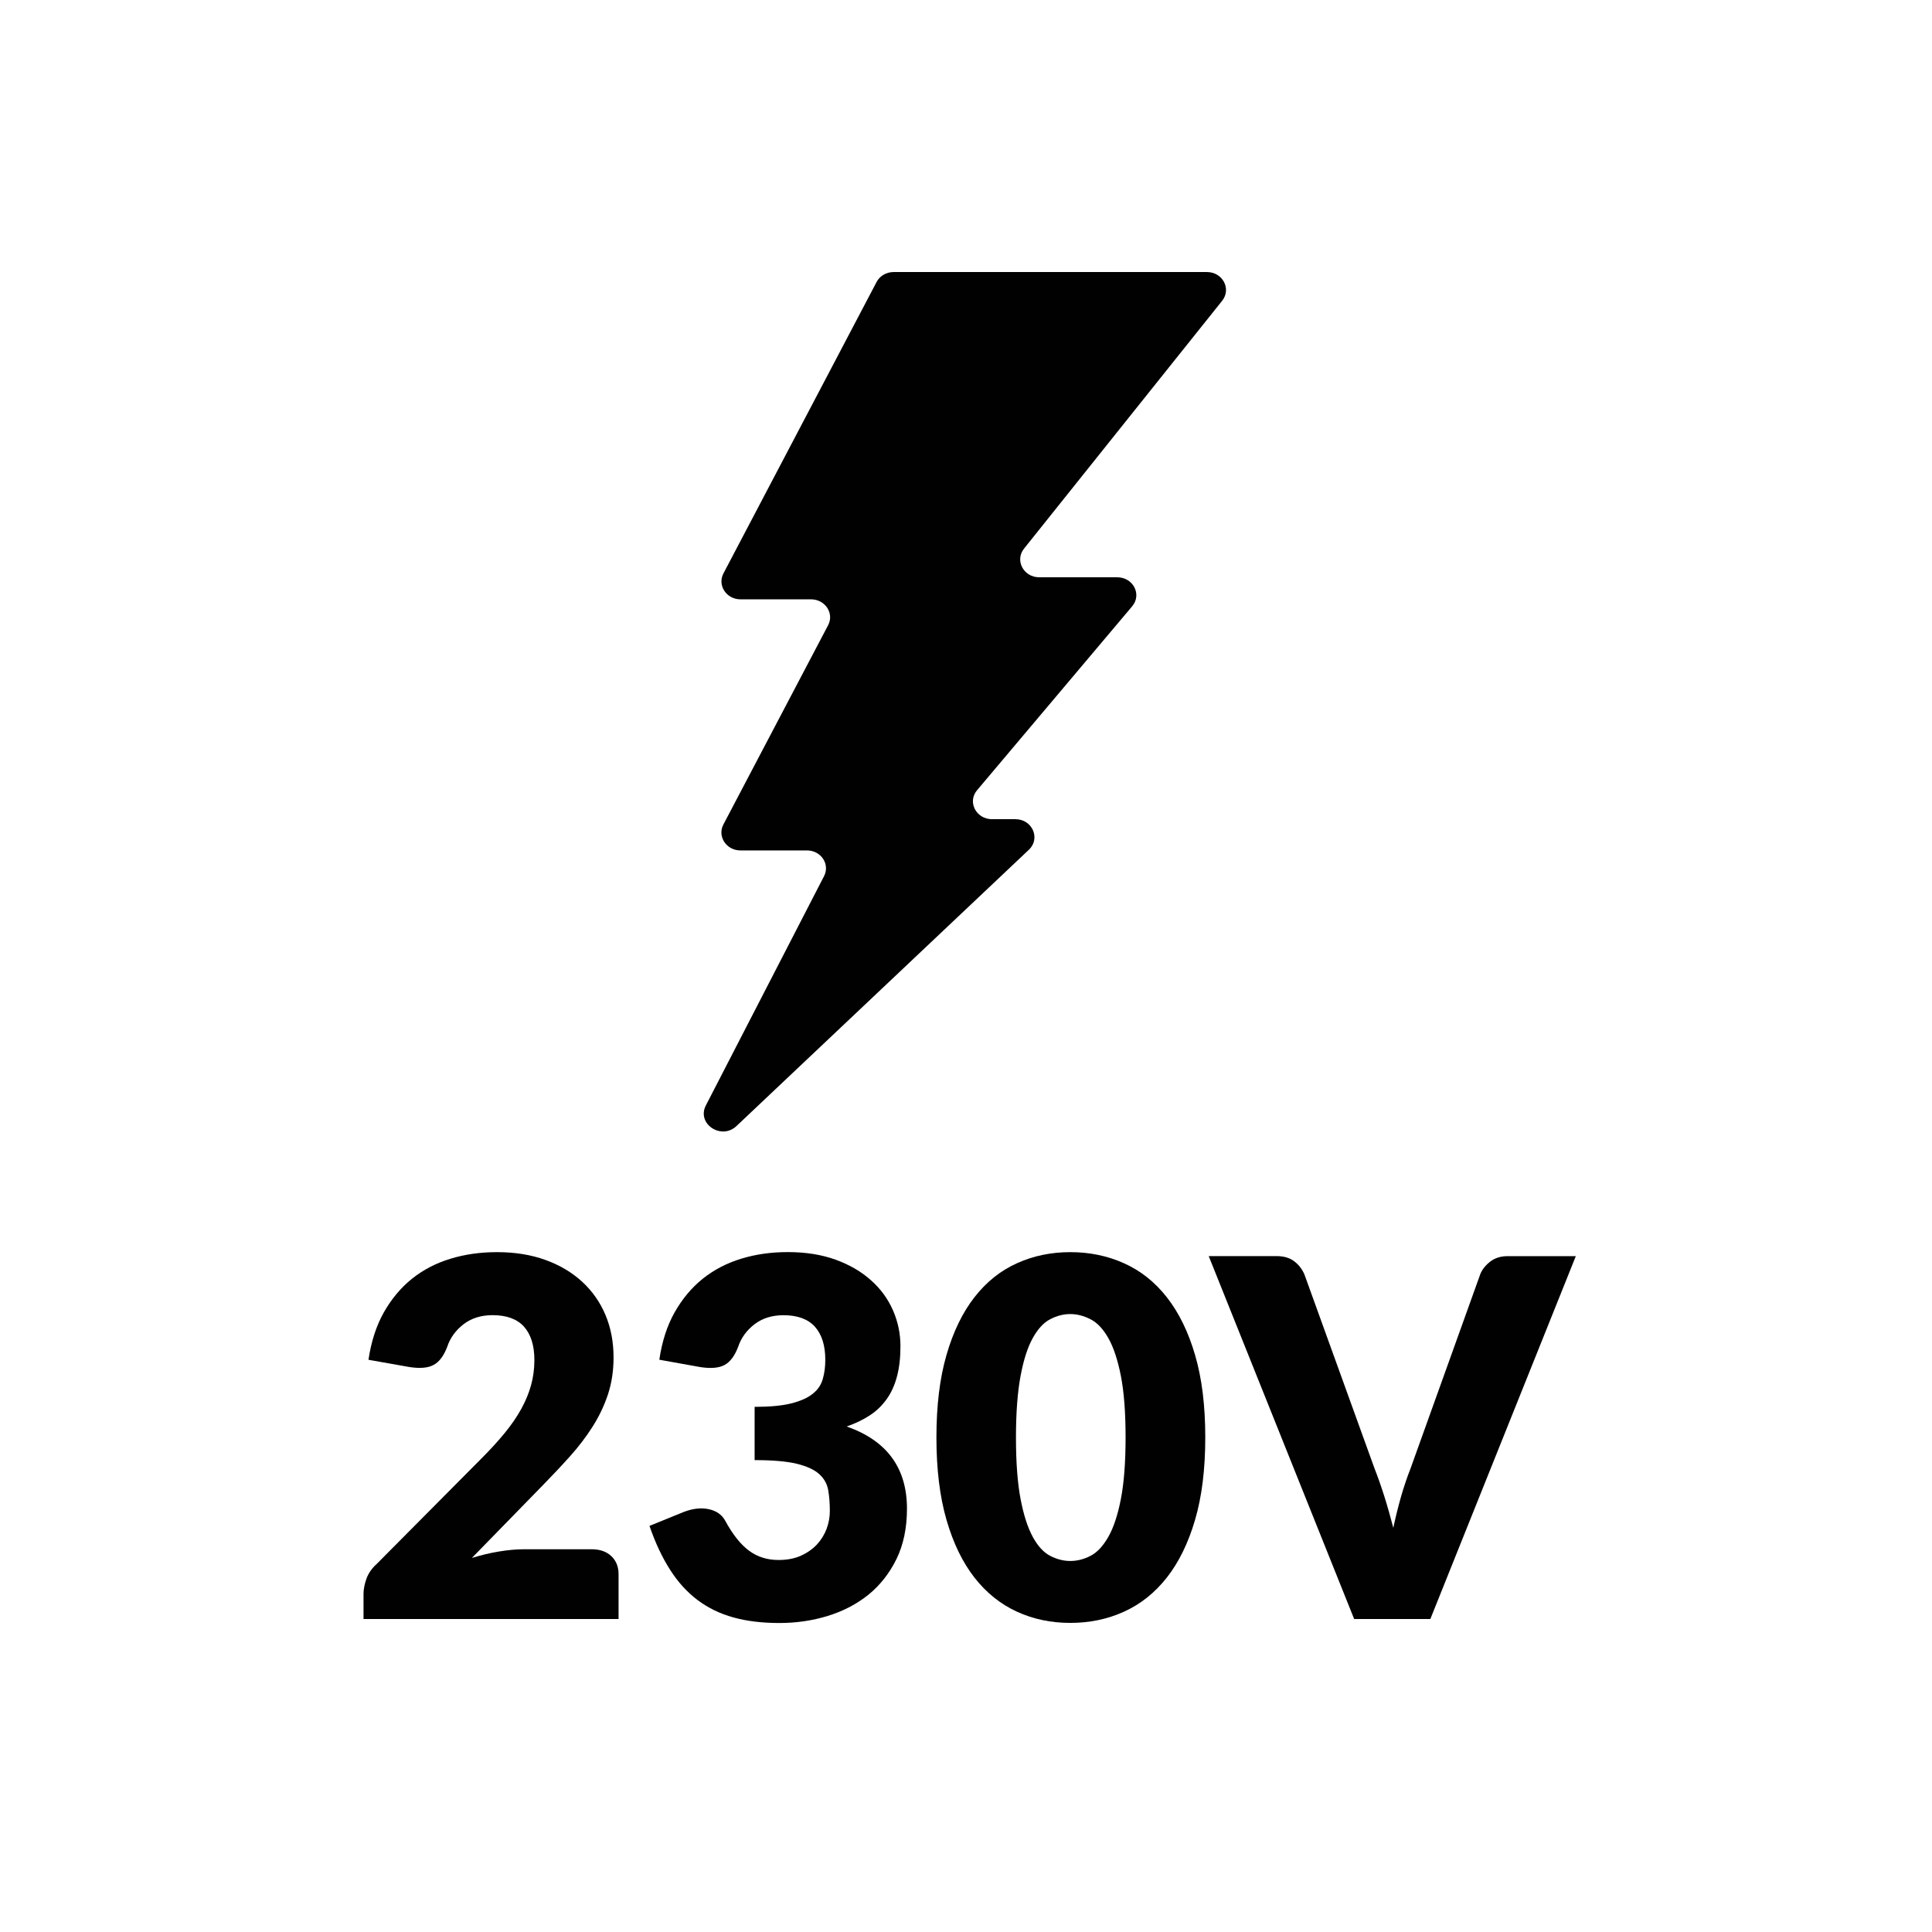 <?xml version="1.0" encoding="utf-8"?>
<!-- Generator: Adobe Illustrator 15.1.0, SVG Export Plug-In . SVG Version: 6.00 Build 0)  -->
<!DOCTYPE svg PUBLIC "-//W3C//DTD SVG 1.1//EN" "http://www.w3.org/Graphics/SVG/1.1/DTD/svg11.dtd">
<svg version="1.1" id="Layer_1" xmlns="http://www.w3.org/2000/svg" xmlns:xlink="http://www.w3.org/1999/xlink" x="0px" y="0px"
	 width="37.065px" height="37.066px" viewBox="0 0 37.065 37.066" enable-background="new 0 0 37.065 37.066" xml:space="preserve">
<path fill="#010101" d="M14.128,21.604l5.611-5.302c0.229-0.217,0.065-0.586-0.259-0.586h-0.448c-0.306,0-0.477-0.332-0.287-0.556
	l2.976-3.529c0.189-0.225,0.02-0.556-0.287-0.556h-1.496c-0.301,0-0.473-0.324-0.292-0.55l3.801-4.755
	c0.181-0.228,0.009-0.551-0.292-0.551h-6.011c-0.139,0-0.267,0.074-0.327,0.191l-2.938,5.591c-0.12,0.229,0.057,0.497,0.327,0.497
	h1.354c0.271,0,0.448,0.269,0.327,0.497l-2.009,3.823c-0.12,0.228,0.057,0.497,0.327,0.497h1.277c0.27,0,0.444,0.265,0.328,0.492
	l-2.269,4.402C13.361,21.561,13.838,21.877,14.128,21.604"/>
<g>
	<path fill="#010101" d="M11.35,29.722c0.159,0,0.285,0.044,0.378,0.132c0.092,0.087,0.139,0.203,0.139,0.346v0.86H6.974v-0.478
		c0-0.093,0.019-0.191,0.057-0.297c0.038-0.104,0.105-0.2,0.201-0.286l2.007-2.021c0.172-0.172,0.321-0.336,0.449-0.492
		c0.127-0.156,0.232-0.31,0.315-0.461c0.082-0.151,0.145-0.303,0.186-0.454c0.042-0.151,0.063-0.312,0.063-0.479
		c0-0.277-0.066-0.49-0.198-0.639c-0.132-0.147-0.334-0.222-0.604-0.222c-0.22,0-0.405,0.058-0.557,0.174
		c-0.151,0.117-0.256,0.261-0.313,0.433c-0.067,0.176-0.155,0.292-0.264,0.349c-0.107,0.058-0.263,0.07-0.463,0.039l-0.784-0.139
		c0.052-0.348,0.149-0.65,0.294-0.908c0.146-0.258,0.325-0.473,0.54-0.646c0.215-0.172,0.461-0.3,0.738-0.384
		c0.277-0.085,0.575-0.127,0.894-0.127c0.344,0,0.654,0.05,0.93,0.15s0.51,0.24,0.704,0.418c0.194,0.179,0.344,0.392,0.447,0.638
		c0.104,0.247,0.155,0.519,0.155,0.815c0,0.255-0.036,0.49-0.107,0.707c-0.072,0.217-0.17,0.423-0.294,0.618
		c-0.124,0.196-0.269,0.386-0.433,0.569c-0.164,0.183-0.338,0.368-0.523,0.557l-1.361,1.395c0.175-0.054,0.349-0.096,0.521-0.124
		s0.331-0.043,0.479-0.043H11.35z"/>
	<path fill="#010101" d="M12.649,26.086c0.051-0.348,0.148-0.65,0.293-0.908c0.146-0.258,0.325-0.473,0.54-0.646
		c0.216-0.172,0.462-0.3,0.738-0.384c0.277-0.085,0.575-0.127,0.894-0.127c0.345,0,0.65,0.049,0.918,0.146
		c0.268,0.098,0.493,0.229,0.678,0.395c0.186,0.165,0.325,0.357,0.421,0.575c0.096,0.219,0.144,0.449,0.144,0.69
		c0,0.22-0.022,0.414-0.067,0.581c-0.044,0.167-0.11,0.313-0.198,0.435c-0.088,0.123-0.195,0.227-0.324,0.311
		c-0.13,0.085-0.277,0.155-0.442,0.213c0.771,0.271,1.156,0.796,1.156,1.577c0,0.369-0.067,0.69-0.201,0.965
		c-0.134,0.273-0.313,0.502-0.537,0.684c-0.225,0.181-0.485,0.317-0.781,0.408s-0.605,0.136-0.927,0.136
		c-0.331,0-0.626-0.035-0.884-0.107c-0.258-0.071-0.487-0.183-0.688-0.334c-0.2-0.151-0.377-0.345-0.527-0.581
		c-0.151-0.235-0.283-0.516-0.395-0.841l0.659-0.268c0.172-0.066,0.331-0.084,0.478-0.053c0.146,0.032,0.252,0.105,0.315,0.22
		c0.144,0.265,0.296,0.457,0.457,0.576c0.16,0.119,0.349,0.179,0.565,0.179c0.166,0,0.31-0.027,0.433-0.083s0.225-0.128,0.306-0.215
		c0.081-0.088,0.143-0.188,0.185-0.299c0.041-0.111,0.062-0.225,0.062-0.34c0-0.149-0.01-0.284-0.031-0.403
		c-0.021-0.119-0.078-0.223-0.174-0.309s-0.24-0.151-0.433-0.198c-0.192-0.046-0.461-0.069-0.805-0.069v-1.022
		c0.289,0,0.523-0.021,0.702-0.066c0.178-0.045,0.316-0.106,0.413-0.185c0.098-0.077,0.162-0.172,0.193-0.284
		c0.032-0.111,0.048-0.233,0.048-0.367c0-0.274-0.066-0.485-0.198-0.634c-0.132-0.147-0.334-0.222-0.604-0.222
		c-0.22,0-0.405,0.058-0.557,0.174c-0.151,0.117-0.256,0.261-0.313,0.433c-0.067,0.176-0.155,0.292-0.263,0.349
		c-0.108,0.058-0.264,0.07-0.464,0.039L12.649,26.086z"/>
	<path fill="#010101" d="M23.123,27.576c0,0.608-0.065,1.136-0.196,1.582c-0.13,0.445-0.312,0.815-0.542,1.108
		c-0.231,0.293-0.505,0.511-0.822,0.654c-0.316,0.144-0.66,0.215-1.029,0.215s-0.711-0.071-1.024-0.215
		c-0.314-0.144-0.586-0.361-0.815-0.654s-0.408-0.663-0.537-1.108c-0.129-0.446-0.193-0.974-0.193-1.582s0.064-1.136,0.193-1.581
		c0.129-0.446,0.308-0.815,0.537-1.108c0.229-0.294,0.501-0.511,0.815-0.652c0.313-0.142,0.655-0.213,1.024-0.213
		s0.713,0.071,1.029,0.213c0.317,0.142,0.591,0.358,0.822,0.652c0.23,0.293,0.412,0.662,0.542,1.108
		C23.058,26.44,23.123,26.968,23.123,27.576z M21.594,27.576c0-0.48-0.03-0.875-0.091-1.183s-0.141-0.549-0.241-0.724
		s-0.214-0.296-0.342-0.36c-0.127-0.065-0.256-0.099-0.387-0.099s-0.259,0.033-0.385,0.099c-0.126,0.064-0.237,0.186-0.334,0.36
		c-0.098,0.175-0.176,0.416-0.234,0.724s-0.089,0.702-0.089,1.183c0,0.484,0.03,0.879,0.089,1.186
		c0.059,0.306,0.137,0.547,0.234,0.724c0.097,0.177,0.208,0.298,0.334,0.363s0.254,0.098,0.385,0.098s0.26-0.032,0.387-0.098
		c0.128-0.065,0.241-0.187,0.342-0.363s0.181-0.418,0.241-0.724C21.563,28.455,21.594,28.061,21.594,27.576z"/>
	<path fill="#010101" d="M30.232,24.098l-2.791,6.962h-1.462l-2.79-6.962h1.3c0.14,0,0.253,0.033,0.339,0.099
		c0.086,0.064,0.151,0.148,0.196,0.25l1.347,3.728c0.064,0.162,0.126,0.34,0.187,0.532c0.061,0.193,0.118,0.395,0.172,0.604
		c0.045-0.21,0.095-0.411,0.15-0.604c0.056-0.192,0.116-0.37,0.18-0.532l1.338-3.728c0.035-0.089,0.098-0.169,0.188-0.241
		c0.091-0.071,0.203-0.107,0.337-0.107H30.232z"/>
</g>
</svg>
